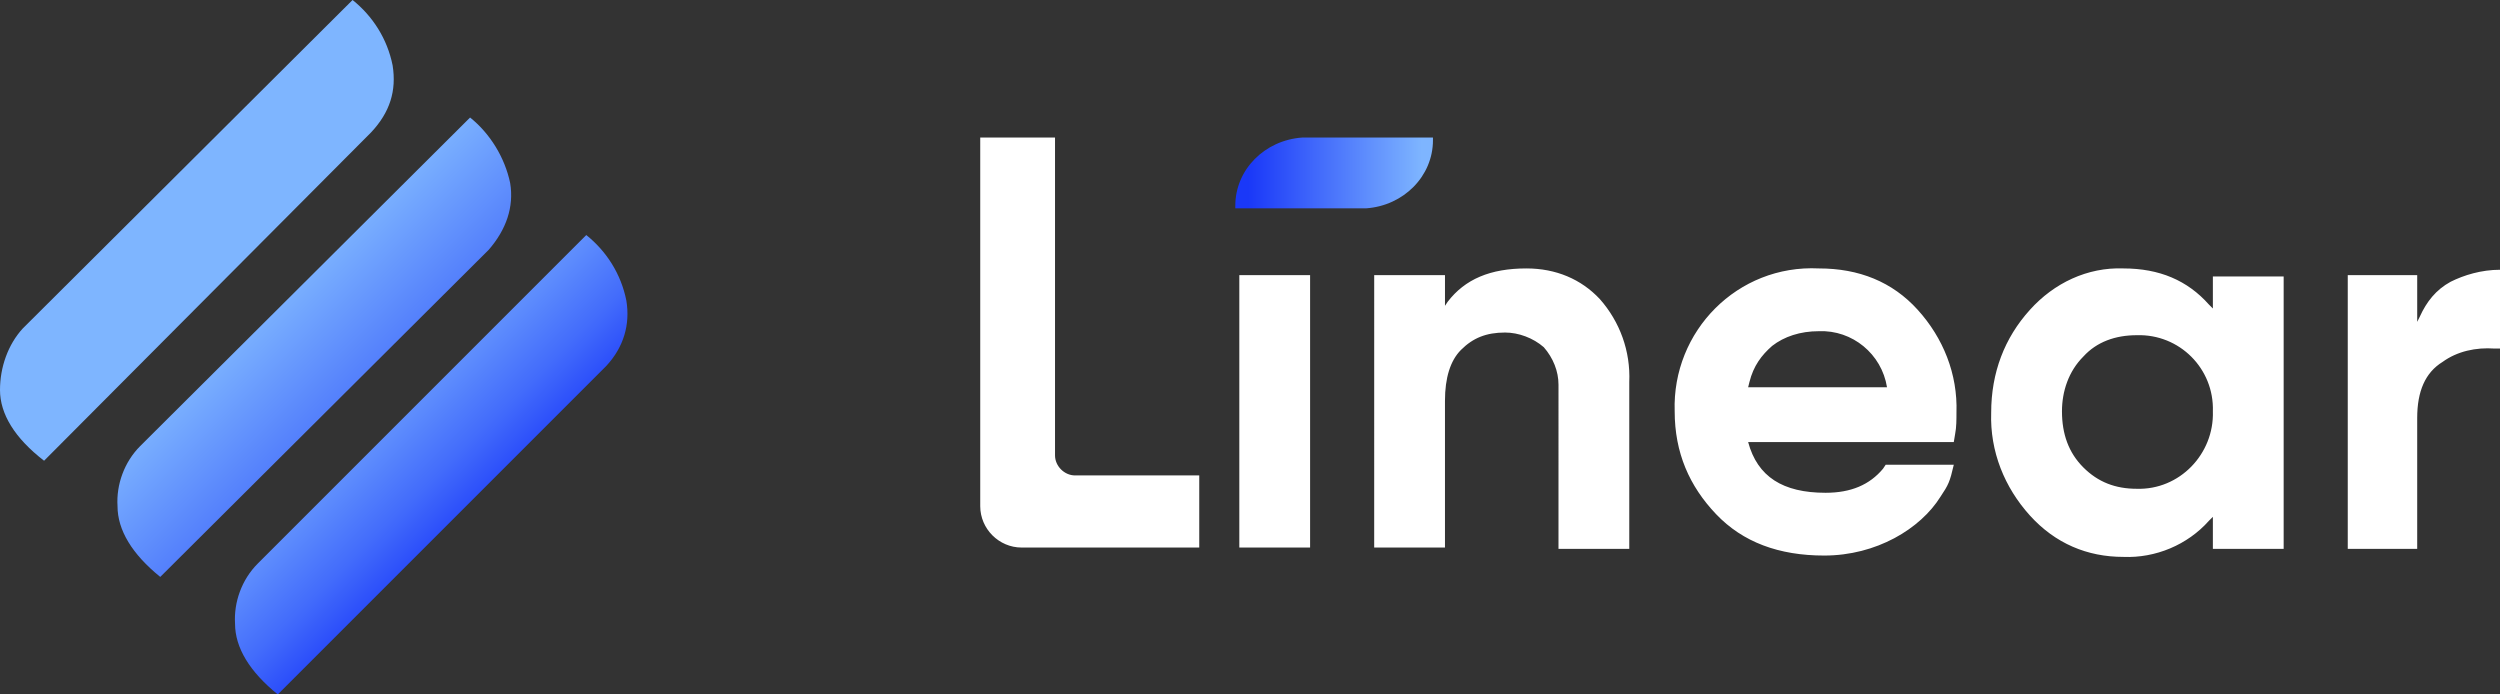 <svg version="1.1" id="Layer_1" xmlns:x="ns_extend;" xmlns:i="ns_ai;" xmlns:graph="ns_graphs;" xmlns="http://www.w3.org/2000/svg" xmlns:xlink="http://www.w3.org/1999/xlink" x="0px" y="0px" viewBox="0 0 187.2 52" style="enable-background:new 0 0 187.2 52;" xml:space="preserve">
 <rect x="0" y="0" width="187.2" height="52" fill="#333333" stroke="none"/>
 <style type="text/css">
  .st0{fill-rule:evenodd;clip-rule:evenodd;fill:#FFFFFF;}
	.st1{fill-rule:evenodd;clip-rule:evenodd;fill:url(#SVGID_1_);}
	.st2{fill-rule:evenodd;clip-rule:evenodd;fill:url(#SVGID_2_);}
	.st3{fill-rule:evenodd;clip-rule:evenodd;fill:url(#SVGID_3_);}
	.st4{fill-rule:evenodd;clip-rule:evenodd;fill:url(#SVGID_4_);}
	.st5{fill-rule:evenodd;clip-rule:evenodd;fill:url(#SVGID_5_);}
 </style>
 <g>
  <g>
   <path class="st0" d="M159,20.1c2.7,0,4.8,0.9,6.4,2.7l0.3,0.3v-2.4h5.3v20.4h-5.3v-2.4l-0.3,0.3c-1.6,1.8-4,2.8-6.4,2.7
			c-2.7,0-5.1-1-7-3.1c-1.9-2.1-3-4.8-2.9-7.7c0-3,1-5.6,2.9-7.7C153.8,21.2,156.3,20,159,20.1L159,20.1z M136.2,20.1
			c3,0,5.5,1,7.4,3.1c1.9,2.1,3,4.8,2.9,7.7c0,0.5,0,1.1-0.1,1.6l-0.1,0.6h-15.4c0.7,2.6,2.6,3.8,5.8,3.8c1.9,0,3.3-0.6,4.3-1.8
			l0.2-0.3h5.1c-0.3,1.3-0.4,1.5-1,2.4c-1.5,2.4-4.8,4.4-8.7,4.4c-3.4,0-6.1-1-8.1-3.1c-2-2.1-3.1-4.6-3.1-7.7
			C125.2,24.8,130.1,19.8,136.2,20.1L136.2,20.1z M79,10.3v23.8c0,0.8,0.7,1.5,1.5,1.5h9.3v5.4H76.5c-1.7,0-3.1-1.4-3.1-3.1V10.3H79
			z M98.1,20.6v20.4h-5.3V20.6H98.1z M114.3,20.1c2.2,0,4.1,0.8,5.5,2.3c1.5,1.7,2.3,3.9,2.2,6.2v12.5h-5.3V28.8c0-1-0.4-2-1.1-2.8
			c-0.8-0.7-1.9-1.1-2.9-1.1c-1.4,0-2.4,0.4-3.3,1.3c-0.8,0.8-1.2,2.1-1.2,3.8v11h-5.3V20.6h5.3v2.3l0.2-0.3
			C109.7,20.9,111.6,20.1,114.3,20.1L114.3,20.1z M187.2,20.2v5.9l-0.4,0c-1.4-0.1-2.8,0.2-3.9,1c-1.3,0.8-1.9,2.2-1.9,4.2v9.8h-5.2
			V20.6h5.2v3.5l0.2-0.4c0.5-1.1,1.2-2,2.3-2.6C184.5,20.6,185.8,20.2,187.2,20.2L187.2,20.2z M160,25.1c-1.6,0-3,0.5-4,1.6
			c-1.1,1.1-1.6,2.6-1.6,4.1c0,1.7,0.5,3.1,1.6,4.2c1.1,1.1,2.4,1.6,4,1.6c3.2,0.1,5.8-2.6,5.7-5.8C165.8,27.6,163.2,25,160,25.1
			L160,25.1z M136.2,24.8c-1.4,0-2.6,0.4-3.5,1.1c-0.8,0.7-1.4,1.5-1.7,2.7l-0.1,0.4h10.4C140.9,26.5,138.7,24.7,136.2,24.8
			L136.2,24.8z M136.2,24.8">
   </path>
   <g>
    <linearGradient id="SVGID_1_" gradientUnits="userSpaceOnUse" x1="35.526" y1="250.731" x2="35.526" y2="249.43" gradientTransform="matrix(-2.032914e-16 -3.32 -10 6.123234e-16 2600.777 130.903)">
     <stop offset="5.000000e-04" style="stop-color:#1A38F8">
     </stop>
     <stop offset="1" style="stop-color:#7EB5FF">
     </stop>
    </linearGradient>
    <path class="st1" d="M92.5,15.4c0-2.7,2.2-4.9,5-5.1l0.4,0h9.4v0.2c0,2.7-2.2,4.9-5,5.1l-0.4,0h-9.4V15.4z">
    </path>
   </g>
  </g>
  <g>
   <linearGradient id="SVGID_2_" gradientUnits="userSpaceOnUse" x1="36.818" y1="39.328" x2="21.502" y2="23.855">
    <stop offset="0" style="stop-color:#1A38F8">
    </stop>
    <stop offset="5.054462e-02" style="stop-color:#2343F9">
    </stop>
    <stop offset="0.257" style="stop-color:#436CFB">
    </stop>
    <stop offset="0.46" style="stop-color:#5D8CFD">
    </stop>
    <stop offset="0.655" style="stop-color:#6FA3FE">
    </stop>
    <stop offset="0.839" style="stop-color:#7AB0FF">
    </stop>
    <stop offset="1" style="stop-color:#7EB5FF">
    </stop>
   </linearGradient>
   <path class="st2" d="M46.9,22.5c-0.4-2-1.5-3.7-3-4.9L19.3,42.2c-1.2,1.2-1.8,2.9-1.7,4.5c0,1.8,1.1,3.6,3.2,5.3l24.6-24.6
			C46.7,26,47.2,24.3,46.9,22.5z">
   </path>
   <linearGradient id="SVGID_3_" gradientUnits="userSpaceOnUse" x1="35.22" y1="37.802" x2="19.904" y2="22.329">
    <stop offset="5.000000e-04" style="stop-color:#1A38F8">
    </stop>
    <stop offset="0.619" style="stop-color:#5885FC">
    </stop>
    <stop offset="1" style="stop-color:#7EB5FF">
    </stop>
   </linearGradient>
   <path class="st3" d="M38.2,13.7c-0.4-1.9-1.5-3.7-3-4.9L10.5,33.4c-1.2,1.2-1.8,2.9-1.7,4.5c0,1.8,1.1,3.6,3.2,5.3l24.6-24.5
			C37.9,17.2,38.5,15.5,38.2,13.7z">
   </path>
   <linearGradient id="SVGID_4_" gradientUnits="userSpaceOnUse" x1="35.176" y1="37.846" x2="19.86" y2="22.372">
    <stop offset="5.000000e-04" style="stop-color:#1A38F8">
    </stop>
    <stop offset="1" style="stop-color:#7EB5FF">
    </stop>
   </linearGradient>
   <path class="st4" d="M29.4,4.9c-0.4-2-1.5-3.7-3-4.9L1.7,24.6C0.6,25.8,0,27.5,0,29.2c0,1.8,1.1,3.6,3.3,5.3L27.8,9.9
			C29.2,8.4,29.7,6.8,29.4,4.9z">
   </path>
  </g>
  <linearGradient id="SVGID_5_" gradientUnits="userSpaceOnUse" x1="3.259" y1="34.47" x2="3.259" y2="34.47">
   <stop offset="5.000000e-04" style="stop-color:#1A38F8">
   </stop>
   <stop offset="1" style="stop-color:#7EB5FF">
   </stop>
  </linearGradient>
  <path class="st5" d="M3.3,34.5">
  </path>
 </g>
</svg>